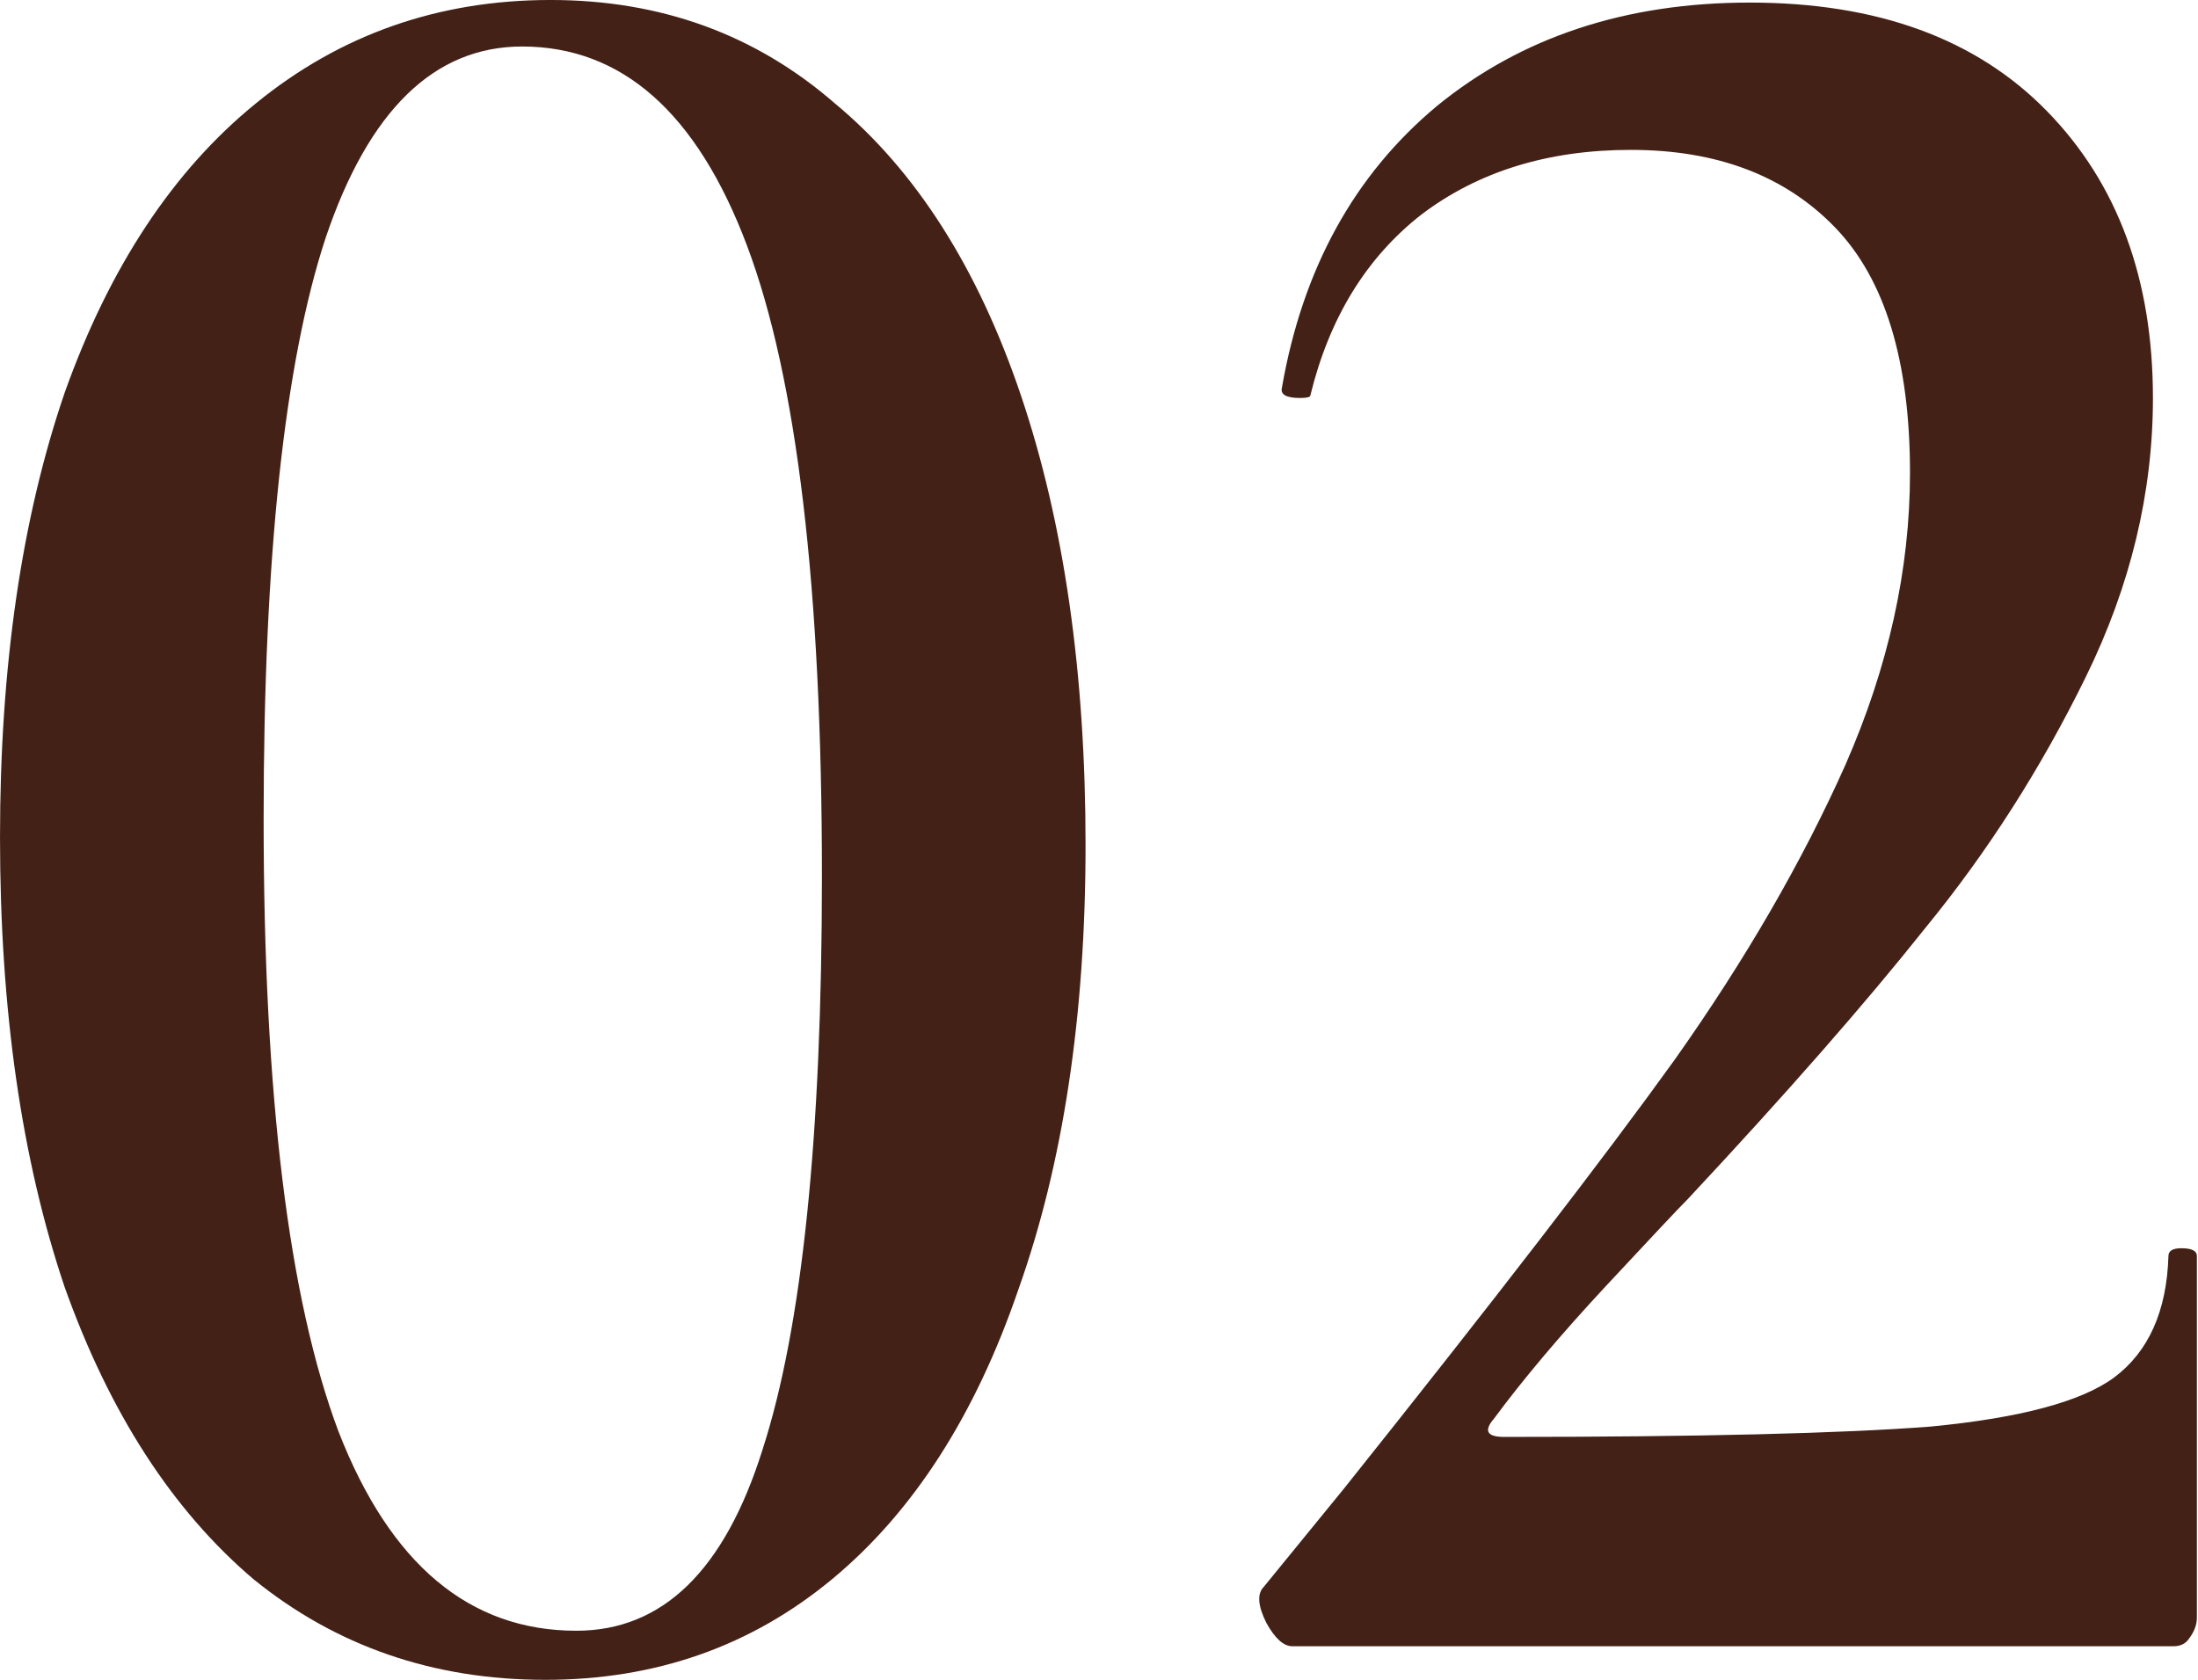 <?xml version="1.0" encoding="UTF-8"?> <svg xmlns="http://www.w3.org/2000/svg" width="157" height="120" viewBox="0 0 157 120" fill="none"> <path d="M38.955 119.999C30.955 119.999 24.001 117.599 18.093 112.799C12.308 107.876 7.816 100.922 4.616 91.938C1.539 82.83 0.001 72.122 0.001 59.815C0.001 47.63 1.539 37.045 4.616 28.061C7.816 19.076 12.37 12.184 18.278 7.384C24.308 2.461 31.324 -0.001 39.324 -0.001C47.201 -0.001 53.97 2.461 59.632 7.384C65.416 12.184 69.847 19.137 72.924 28.245C76.001 37.353 77.539 48.061 77.539 60.368C77.539 72.553 75.939 83.138 72.739 92.122C69.662 101.107 65.232 107.999 59.447 112.799C53.662 117.599 46.832 119.999 38.955 119.999ZM41.17 116.492C47.324 116.492 51.755 112.184 54.462 103.569C57.293 94.83 58.709 81.168 58.709 62.584C58.709 42.03 56.924 27.015 53.355 17.538C49.785 8.061 44.431 3.322 37.293 3.322C31.016 3.322 26.339 7.876 23.262 16.984C20.308 25.968 18.831 39.815 18.831 58.522C18.831 78.215 20.616 92.799 24.185 102.276C27.878 111.753 33.539 116.492 41.17 116.492ZM92.304 117.599C91.689 117.599 91.073 117.046 90.458 115.938C89.843 114.707 89.781 113.846 90.273 113.353L95.997 106.338C106.704 92.922 114.581 82.707 119.627 75.692C124.674 68.553 128.735 61.538 131.812 54.645C134.889 47.63 136.428 40.676 136.428 33.784C136.428 25.784 134.643 19.938 131.074 16.245C127.504 12.553 122.643 10.707 116.489 10.707C110.581 10.707 105.597 12.245 101.535 15.322C97.597 18.399 94.951 22.707 93.597 28.245C93.597 28.368 93.35 28.43 92.858 28.43C91.874 28.43 91.443 28.184 91.566 27.691C93.043 19.199 96.735 12.491 102.643 7.568C108.674 2.645 116.12 0.184 124.981 0.184C134.089 0.184 141.166 2.768 146.212 7.938C151.258 13.107 153.781 19.938 153.781 28.43C153.781 35.199 152.181 41.845 148.981 48.368C145.781 54.892 141.966 60.861 137.535 66.276C133.228 71.692 127.566 78.153 120.551 85.661C119.935 86.276 117.966 88.368 114.643 91.938C111.443 95.384 108.797 98.522 106.704 101.353C105.966 102.215 106.212 102.646 107.443 102.646C121.351 102.646 131.504 102.399 137.904 101.907C144.304 101.292 148.674 100.122 151.012 98.399C153.474 96.553 154.766 93.661 154.889 89.722C154.889 89.353 155.197 89.168 155.812 89.168C156.551 89.168 156.92 89.353 156.92 89.722V115.569C156.92 116.061 156.735 116.553 156.366 117.046C156.12 117.415 155.751 117.599 155.258 117.599H92.304Z" fill="#442116"></path> </svg> 